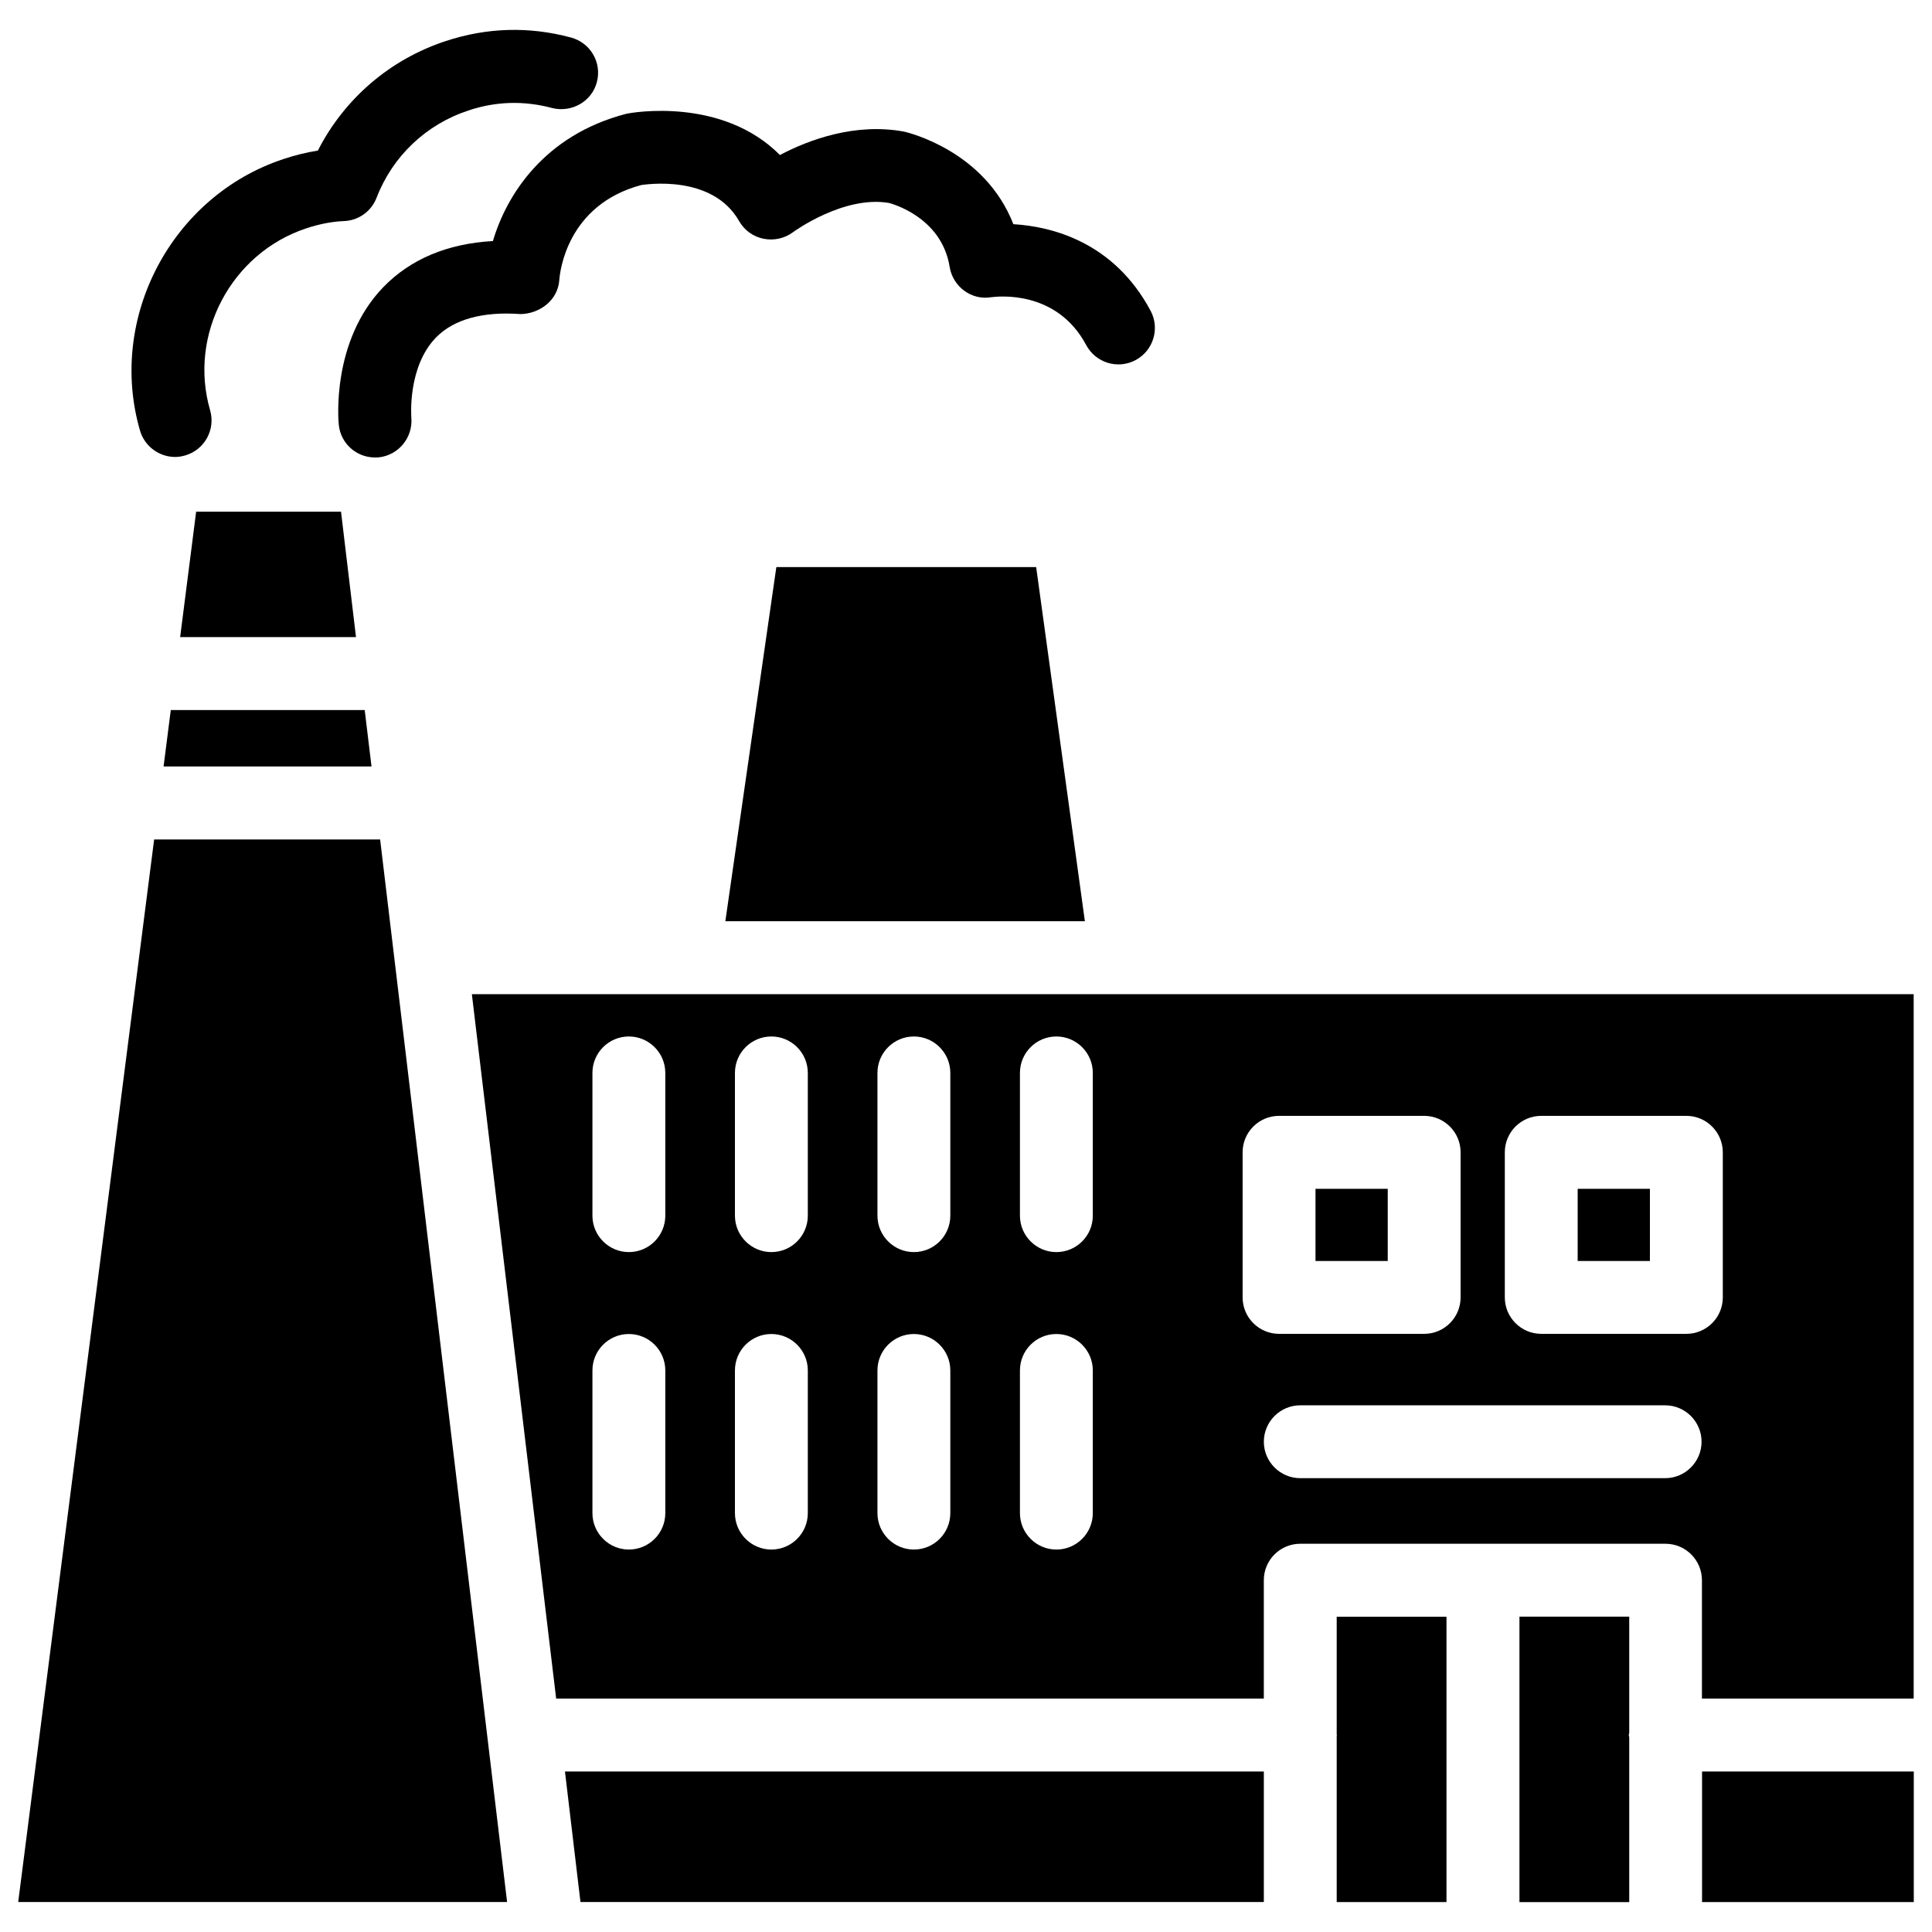 <?xml version="1.0" encoding="UTF-8"?>
<!-- Uploaded to: ICON Repo, www.svgrepo.com, Generator: ICON Repo Mixer Tools -->
<svg width="800px" height="800px" version="1.1" viewBox="144 144 512 512" xmlns="http://www.w3.org/2000/svg">
 <defs>
  <clipPath id="c">
   <path d="m269 407h382.9v188h-382.9z"/>
  </clipPath>
  <clipPath id="b">
   <path d="m595 613h56.902v36h-56.902z"/>
  </clipPath>
  <clipPath id="a">
   <path d="m148.09 366h130.91v283h-130.91z"/>
  </clipPath>
 </defs>
 <g clip-path="url(#c)">
  <path d="m269.05 407.47 22.336 186.66h187.54v-31.363c0-5.332 4.324-9.656 9.656-9.656h96.793c5.332 0 9.656 4.344 9.656 9.656v31.363h56.113v-186.66zm51.262 137.52c0 5.332-4.324 9.656-9.656 9.656s-9.656-4.344-9.656-9.656v-37.809c0-5.332 4.324-9.656 9.656-9.656s9.656 4.344 9.656 9.656zm0-78.828c0 5.332-4.324 9.656-9.656 9.656s-9.656-4.344-9.656-9.656v-37.828c0-5.332 4.324-9.656 9.656-9.656s9.656 4.344 9.656 9.656zm37.766 78.828c0 5.332-4.324 9.656-9.656 9.656s-9.656-4.344-9.656-9.656v-37.809c0-5.332 4.324-9.656 9.656-9.656s9.656 4.344 9.656 9.656zm0-78.828c0 5.332-4.324 9.656-9.656 9.656s-9.656-4.344-9.656-9.656v-37.828c0-5.332 4.324-9.656 9.656-9.656s9.656 4.344 9.656 9.656zm37.766 78.828c0 5.332-4.324 9.656-9.656 9.656s-9.656-4.344-9.656-9.656v-37.809c0-5.332 4.324-9.656 9.656-9.656s9.656 4.344 9.656 9.656zm0-78.828c0 5.332-4.324 9.656-9.656 9.656s-9.656-4.344-9.656-9.656v-37.828c0-5.332 4.324-9.656 9.656-9.656s9.656 4.344 9.656 9.656zm37.762 78.828c0 5.332-4.324 9.656-9.656 9.656s-9.656-4.344-9.656-9.656v-37.809c0-5.332 4.324-9.656 9.656-9.656s9.656 4.344 9.656 9.656zm0-78.828c0 5.332-4.324 9.656-9.656 9.656s-9.656-4.344-9.656-9.656v-37.828c0-5.332 4.324-9.656 9.656-9.656s9.656 4.344 9.656 9.656zm39.699 21.664v-38.457c0-5.332 4.324-9.656 9.656-9.656h38.457c5.332 0 9.656 4.344 9.656 9.656v38.457c0 5.332-4.324 9.656-9.656 9.656h-38.457c-5.312 0-9.656-4.324-9.656-9.656zm111.97 47.906h-96.688c-5.332 0-9.656-4.344-9.656-9.656s4.324-9.656 9.656-9.656h96.688c5.332 0 9.656 4.344 9.656 9.656 0 5.309-4.324 9.656-9.656 9.656zm15.285-47.906c0 5.332-4.324 9.656-9.656 9.656h-38.457c-5.332 0-9.656-4.344-9.656-9.656v-38.457c0-5.332 4.324-9.656 9.656-9.656h38.457c5.332 0 9.656 4.344 9.656 9.656z"/>
 </g>
 <path d="m546.67 572.45v75.633h29.094v-43.684c-0.02-0.188-0.125-0.379-0.125-0.586 0-0.188 0.105-0.379 0.125-0.586v-30.797h-0.02l-29.074-0.004z"/>
 <path d="m498.24 603.64 0.062 0.168-0.062 0.168v44.086h29.094v-75.613h-29.094z"/>
 <g clip-path="url(#b)">
  <path d="m595.06 613.47h56.113v34.594h-56.113z"/>
 </g>
 <path d="m349.74 294.28-13.516 93.855h95.281l-12.91-93.855z"/>
 <path d="m492.62 459.05h19.145v19.125h-19.145z"/>
 <path d="m562.1 459.05h19.145v19.125h-19.145z"/>
 <path d="m297.83 648.06h181.1v-34.594h-185.21z"/>
 <path d="m187.35 347.12h55.105l-1.805-14.949h-51.391z"/>
 <path d="m195.98 279.61-4.242 33.23h46.605l-3.969-33.23z"/>
 <path d="m274.63 207.88c-12.09 0.691-21.832 4.785-29.031 12.195-13.875 14.359-11.922 35.605-11.816 36.508 0.504 4.973 4.68 8.648 9.57 8.648 0.316 0 0.609 0 0.945-0.02 5.289-0.527 9.172-5.231 8.711-10.539 0-0.125-1.09-13.434 6.57-21.266 4.68-4.766 12.301-6.906 22.379-6.172 5.184-0.105 9.91-3.738 10.266-9.047 0.148-2.035 1.973-19.922 21.789-25.168 0.777-0.062 18.703-3.023 25.863 9.574 1.387 2.434 3.738 4.137 6.488 4.68 2.769 0.547 5.625-0.105 7.828-1.762 0.125-0.105 13.395-9.781 25.402-7.727 0.547 0.148 13.961 3.652 16.078 16.961 0.84 5.184 5.731 8.902 10.98 8.02 1.742-0.211 17.359-2.059 25.211 12.699 2.519 4.68 8.332 6.488 13.078 3.969 4.703-2.519 6.488-8.355 3.988-13.059-9.781-18.305-26.238-22.355-36.379-22.965-7.535-19.332-27.605-24.203-28.906-24.52-12.973-2.414-25.234 2.121-32.957 6.191-15.285-15.387-39.008-11.316-40.75-10.918-21.746 5.668-31.695 21.496-35.309 33.715z"/>
 <path d="m190.41 265.1c0.902 0 1.785-0.148 2.707-0.418 5.102-1.492 8.039-6.844 6.57-11.945-5.836-20.027 5.586-41.648 25.465-48.219 3.547-1.176 6.883-1.805 9.949-1.93 3.883-0.125 7.285-2.539 8.691-6.172 4.242-11.02 13.121-19.461 24.395-23.152 7.262-2.434 14.715-2.625 22.168-0.629 5.141 1.258 10.453-1.703 11.816-6.848 1.387-5.164-1.68-10.453-6.844-11.84-11.125-3-22.316-2.664-33.23 0.945-14.801 4.871-26.871 15.305-33.859 29.012-3.023 0.484-6.047 1.219-9.176 2.266-29.578 9.805-46.621 42.09-37.953 71.961 1.238 4.199 5.102 6.969 9.301 6.969z"/>
 <g clip-path="url(#a)">
  <path d="m253.47 439.5-2.309-19.312-6.422-53.719h-59.891l-36.023 281.59h129.56l-20.824-174.26z"/>
 </g>
</svg>